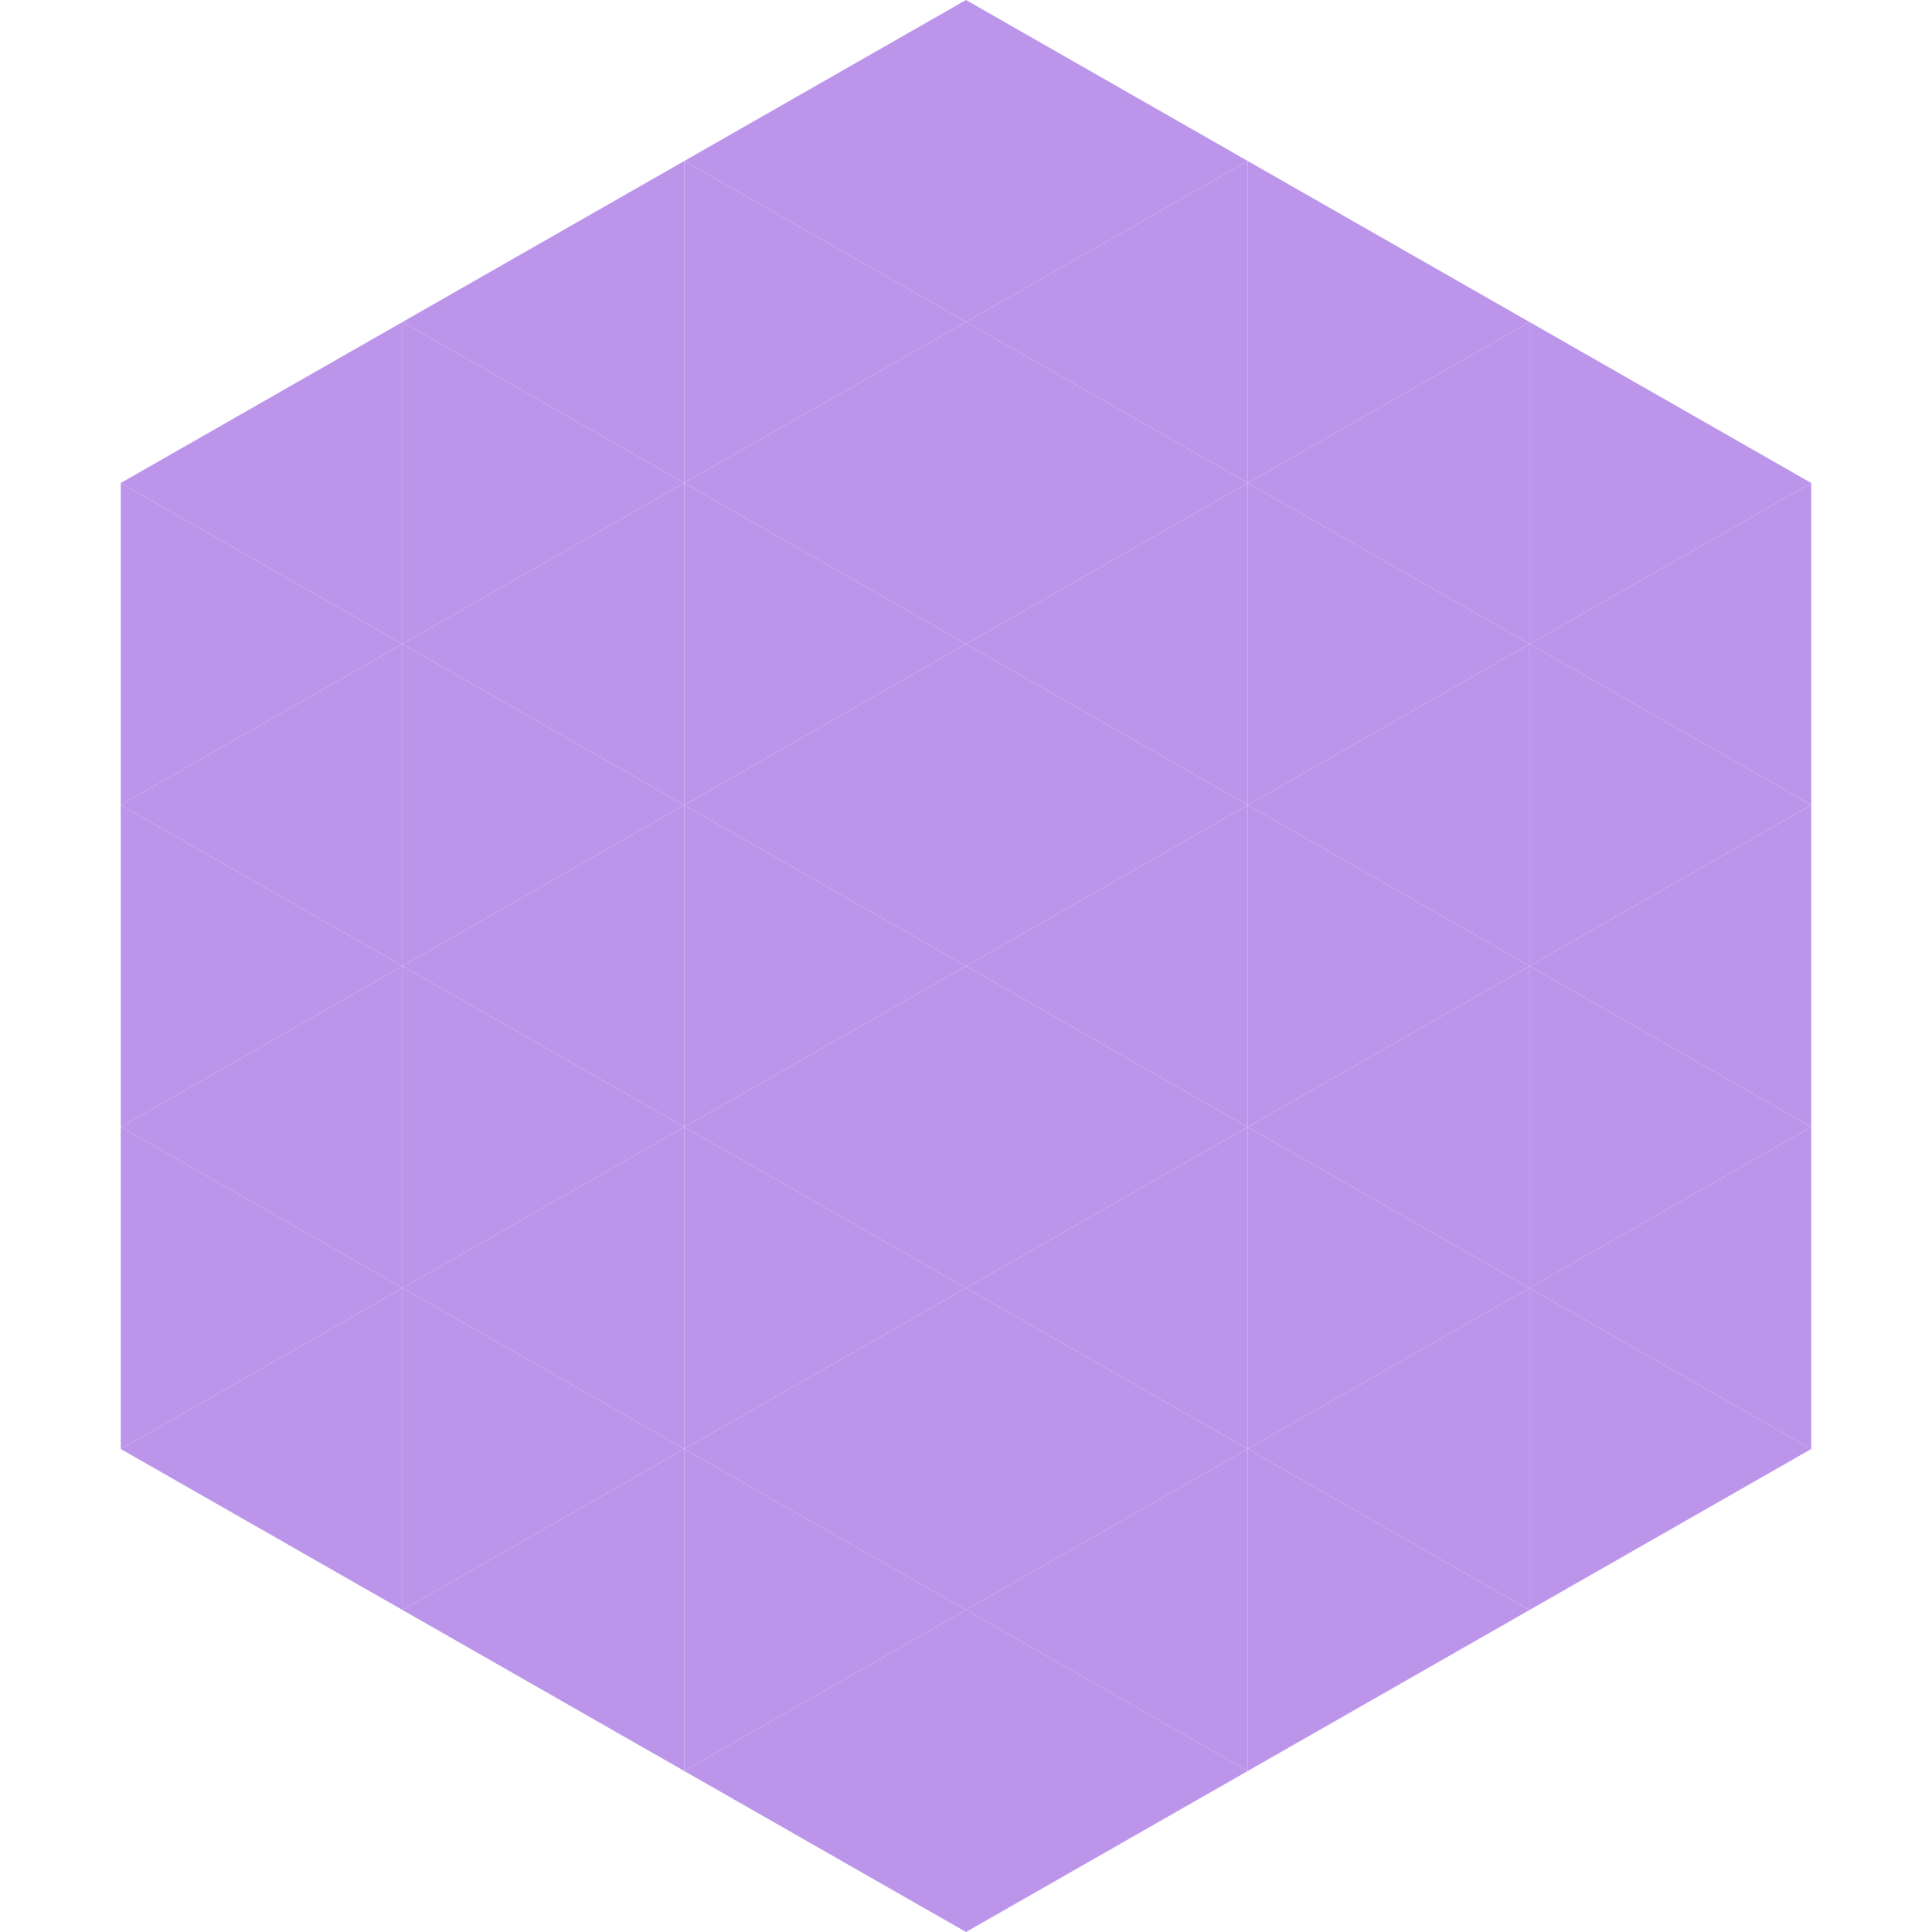 <?xml version="1.0"?>
<!-- Generated by SVGo -->
<svg width="240" height="240"
     xmlns="http://www.w3.org/2000/svg"
     xmlns:xlink="http://www.w3.org/1999/xlink">
<polygon points="50,40 15,60 50,80" style="fill:rgb(188,149,235)" />
<polygon points="190,40 225,60 190,80" style="fill:rgb(188,149,235)" />
<polygon points="15,60 50,80 15,100" style="fill:rgb(188,149,235)" />
<polygon points="225,60 190,80 225,100" style="fill:rgb(188,149,235)" />
<polygon points="50,80 15,100 50,120" style="fill:rgb(188,149,235)" />
<polygon points="190,80 225,100 190,120" style="fill:rgb(188,149,235)" />
<polygon points="15,100 50,120 15,140" style="fill:rgb(188,149,235)" />
<polygon points="225,100 190,120 225,140" style="fill:rgb(188,149,235)" />
<polygon points="50,120 15,140 50,160" style="fill:rgb(188,149,235)" />
<polygon points="190,120 225,140 190,160" style="fill:rgb(188,149,235)" />
<polygon points="15,140 50,160 15,180" style="fill:rgb(188,149,235)" />
<polygon points="225,140 190,160 225,180" style="fill:rgb(188,149,235)" />
<polygon points="50,160 15,180 50,200" style="fill:rgb(188,149,235)" />
<polygon points="190,160 225,180 190,200" style="fill:rgb(188,149,235)" />
<polygon points="15,180 50,200 15,220" style="fill:rgb(255,255,255); fill-opacity:0" />
<polygon points="225,180 190,200 225,220" style="fill:rgb(255,255,255); fill-opacity:0" />
<polygon points="50,0 85,20 50,40" style="fill:rgb(255,255,255); fill-opacity:0" />
<polygon points="190,0 155,20 190,40" style="fill:rgb(255,255,255); fill-opacity:0" />
<polygon points="85,20 50,40 85,60" style="fill:rgb(188,149,235)" />
<polygon points="155,20 190,40 155,60" style="fill:rgb(188,149,235)" />
<polygon points="50,40 85,60 50,80" style="fill:rgb(188,149,235)" />
<polygon points="190,40 155,60 190,80" style="fill:rgb(188,149,235)" />
<polygon points="85,60 50,80 85,100" style="fill:rgb(188,149,235)" />
<polygon points="155,60 190,80 155,100" style="fill:rgb(188,149,235)" />
<polygon points="50,80 85,100 50,120" style="fill:rgb(188,149,235)" />
<polygon points="190,80 155,100 190,120" style="fill:rgb(188,149,235)" />
<polygon points="85,100 50,120 85,140" style="fill:rgb(188,149,235)" />
<polygon points="155,100 190,120 155,140" style="fill:rgb(188,149,235)" />
<polygon points="50,120 85,140 50,160" style="fill:rgb(188,149,235)" />
<polygon points="190,120 155,140 190,160" style="fill:rgb(188,149,235)" />
<polygon points="85,140 50,160 85,180" style="fill:rgb(188,149,235)" />
<polygon points="155,140 190,160 155,180" style="fill:rgb(188,149,235)" />
<polygon points="50,160 85,180 50,200" style="fill:rgb(188,149,235)" />
<polygon points="190,160 155,180 190,200" style="fill:rgb(188,149,235)" />
<polygon points="85,180 50,200 85,220" style="fill:rgb(188,149,235)" />
<polygon points="155,180 190,200 155,220" style="fill:rgb(188,149,235)" />
<polygon points="120,0 85,20 120,40" style="fill:rgb(188,149,235)" />
<polygon points="120,0 155,20 120,40" style="fill:rgb(188,149,235)" />
<polygon points="85,20 120,40 85,60" style="fill:rgb(188,149,235)" />
<polygon points="155,20 120,40 155,60" style="fill:rgb(188,149,235)" />
<polygon points="120,40 85,60 120,80" style="fill:rgb(188,149,235)" />
<polygon points="120,40 155,60 120,80" style="fill:rgb(188,149,235)" />
<polygon points="85,60 120,80 85,100" style="fill:rgb(188,149,235)" />
<polygon points="155,60 120,80 155,100" style="fill:rgb(188,149,235)" />
<polygon points="120,80 85,100 120,120" style="fill:rgb(188,149,235)" />
<polygon points="120,80 155,100 120,120" style="fill:rgb(188,149,235)" />
<polygon points="85,100 120,120 85,140" style="fill:rgb(188,149,235)" />
<polygon points="155,100 120,120 155,140" style="fill:rgb(188,149,235)" />
<polygon points="120,120 85,140 120,160" style="fill:rgb(188,149,235)" />
<polygon points="120,120 155,140 120,160" style="fill:rgb(188,149,235)" />
<polygon points="85,140 120,160 85,180" style="fill:rgb(188,149,235)" />
<polygon points="155,140 120,160 155,180" style="fill:rgb(188,149,235)" />
<polygon points="120,160 85,180 120,200" style="fill:rgb(188,149,235)" />
<polygon points="120,160 155,180 120,200" style="fill:rgb(188,149,235)" />
<polygon points="85,180 120,200 85,220" style="fill:rgb(188,149,235)" />
<polygon points="155,180 120,200 155,220" style="fill:rgb(188,149,235)" />
<polygon points="120,200 85,220 120,240" style="fill:rgb(188,149,235)" />
<polygon points="120,200 155,220 120,240" style="fill:rgb(188,149,235)" />
<polygon points="85,220 120,240 85,260" style="fill:rgb(255,255,255); fill-opacity:0" />
<polygon points="155,220 120,240 155,260" style="fill:rgb(255,255,255); fill-opacity:0" />
</svg>

